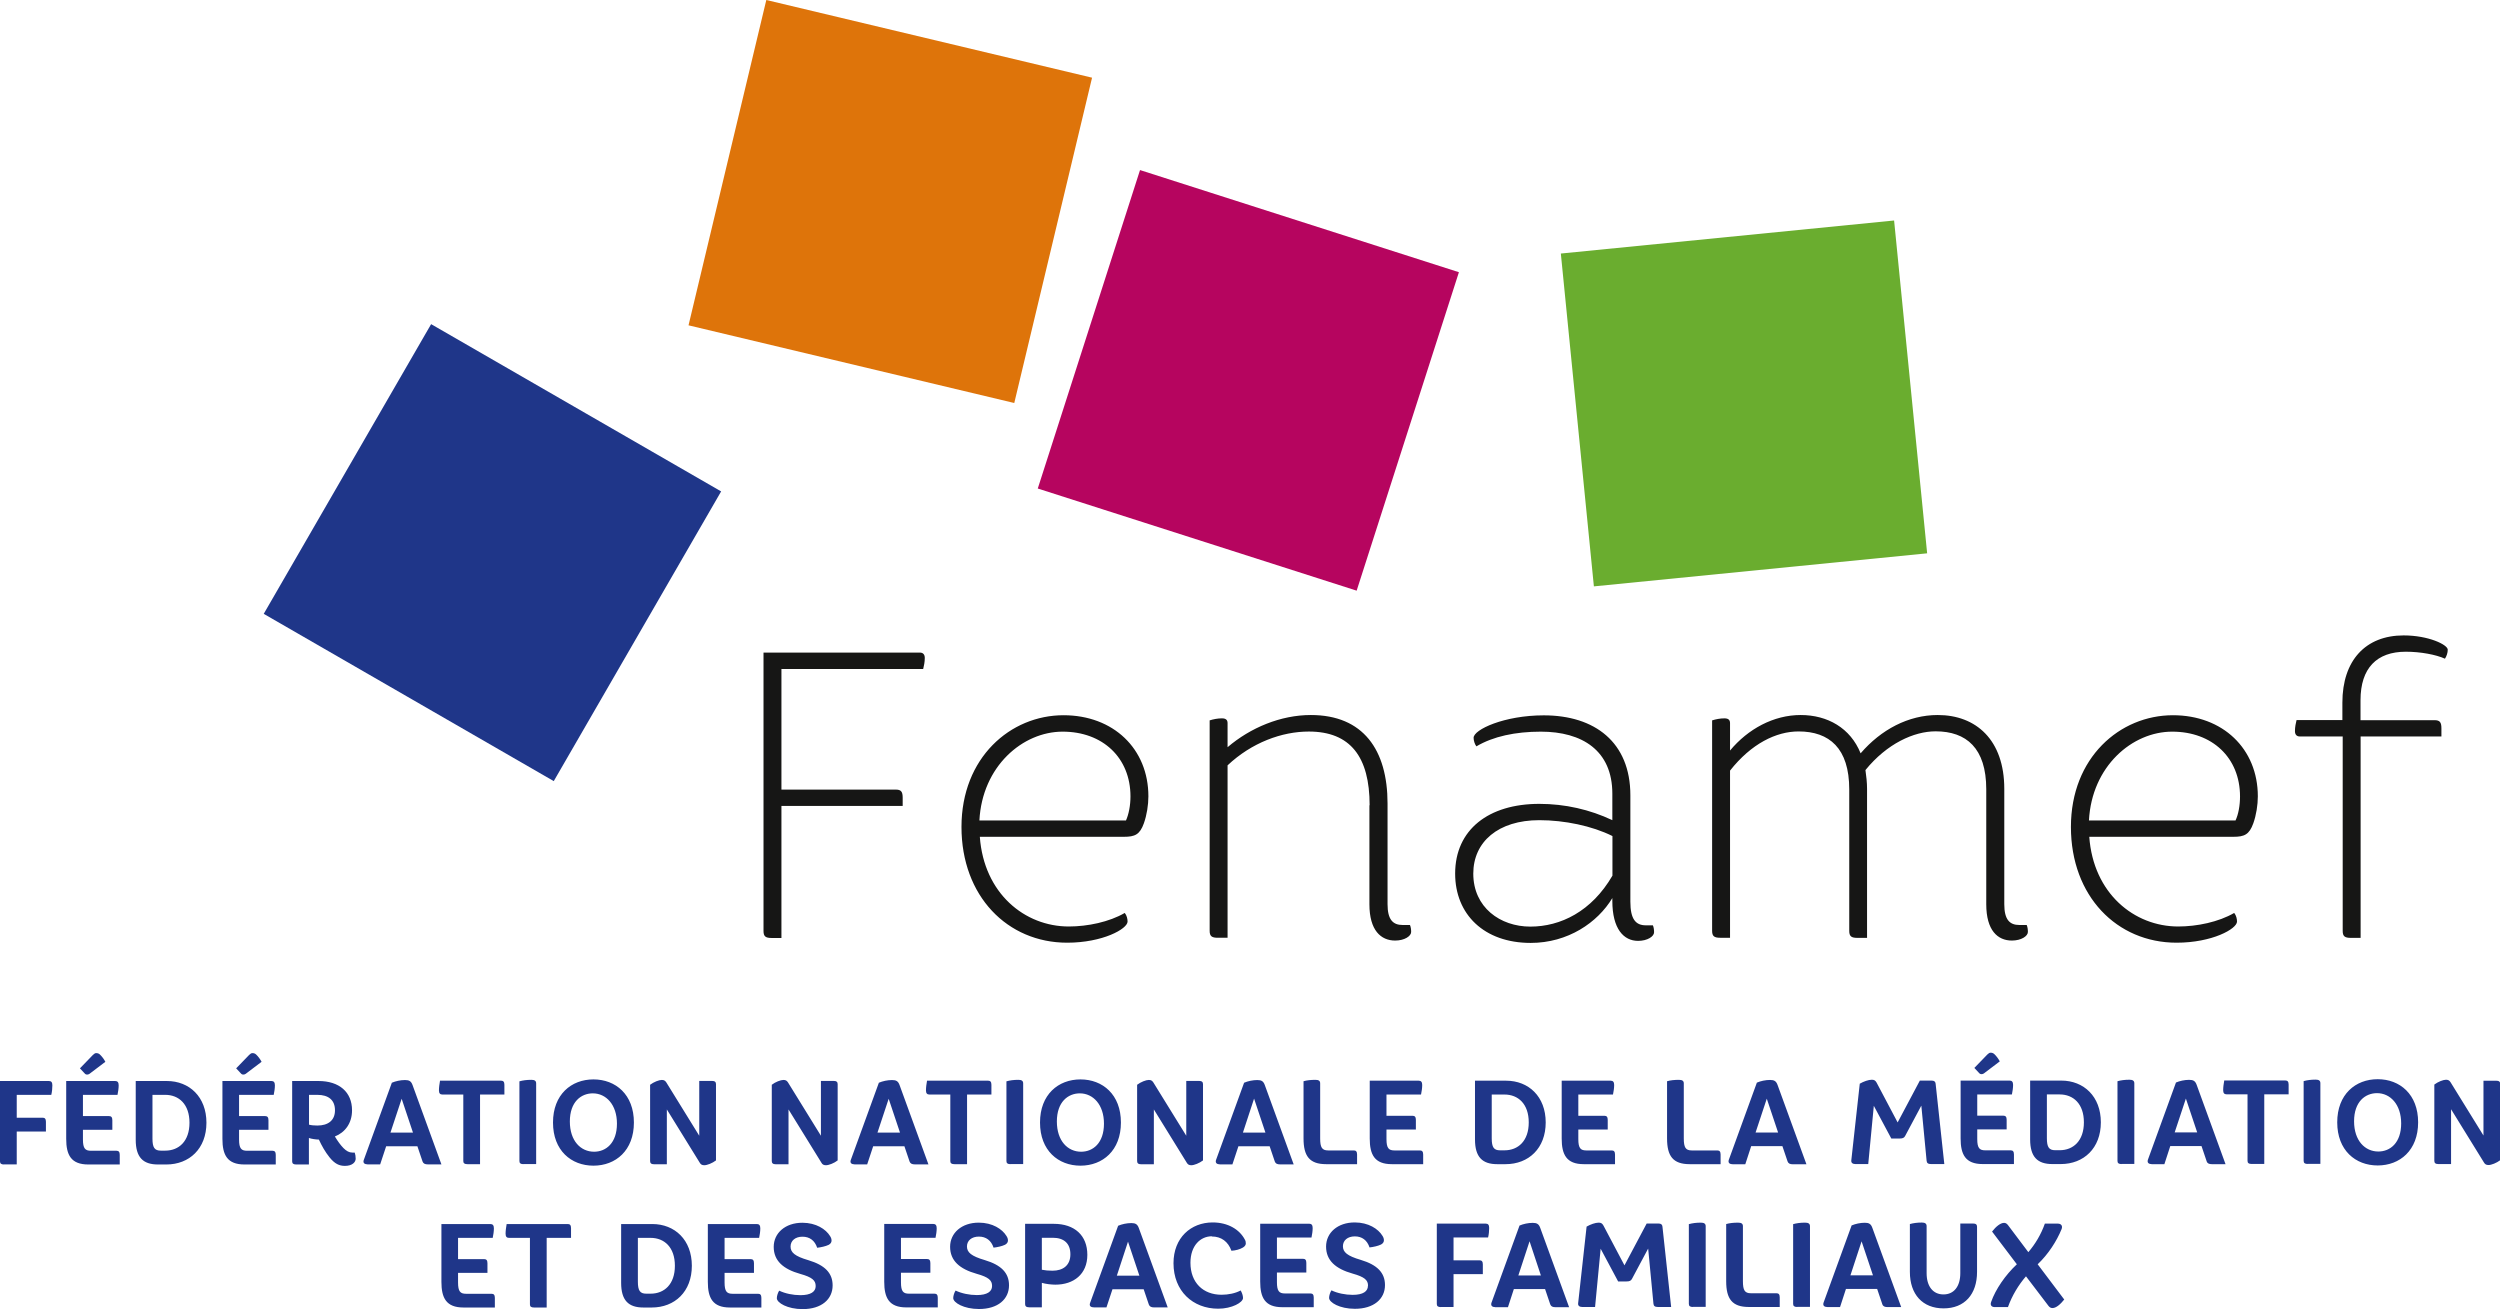 <?xml version="1.0" encoding="UTF-8"?> <svg xmlns="http://www.w3.org/2000/svg" id="a" viewBox="0 0 233 122"><path d="M176.53,20.55l-31.06,3.08,3.08,31.02,31.06-3.08-3.08-31.02Z" style="fill:#6aad2f;"></path><path d="M101.78,7.24L71.42,0l-7.25,30.32,30.36,7.24,7.25-30.32Z" style="fill:#de740a;"></path><path d="M67.21,45.8l-27.03-15.59-15.6,27,27.03,15.59,15.6-27Z" style="fill:#1f3689;"></path><path d="M135.97,25.37l-29.72-9.52-9.53,29.68,29.72,9.52,9.53-29.68Z" style="fill:#b6055f;"></path><path d="M.38,108.53c-.27,0-.38-.09-.38-.29v-7.49H4.56c.22,0,.32,.12,.32,.4s-.03,.61-.1,.89H1.56v2.13H3.98c.2,0,.3,.11,.3,.38v.91H1.56v3.06H.38Zm7.85,0c-1.62,0-2.06-.9-2.06-2.39v-5.39h4.57c.21,0,.32,.12,.32,.4s-.05,.61-.11,.89h-3.22v1.98h2.44c.2,0,.3,.11,.3,.38v.9h-2.74v.9c0,.84,.21,1.05,.75,1.05h2.38c.2,0,.3,.11,.3,.38v.9h-2.93Zm.18-8.5c-.11,.09-.2,.12-.29,.12s-.17-.03-.24-.12l-.43-.46,1.21-1.25c.12-.12,.21-.17,.3-.17,.13,0,.24,.03,.35,.13,.19,.18,.38,.43,.51,.68l-1.4,1.06Zm6.31,8.5c-1.39,0-2.07-.67-2.07-2.3v-5.48h2.9c2.1,0,3.69,1.48,3.69,3.89s-1.59,3.89-3.74,3.89h-.79Zm.68-6.49h-1.19v4.08c0,.84,.2,1.12,.78,1.12h.41c1.27,0,2.26-.87,2.26-2.6s-.99-2.6-2.26-2.6h0Zm7.39,6.49c-1.62,0-2.06-.9-2.06-2.39v-5.39h4.57c.21,0,.32,.12,.32,.4s-.05,.61-.11,.89h-3.23v1.98h2.44c.2,0,.3,.11,.3,.38v.9h-2.74v.9c0,.84,.21,1.05,.74,1.05h2.38c.2,0,.3,.11,.3,.38v.9h-2.92Zm.18-8.5c-.11,.09-.2,.12-.29,.12s-.17-.03-.24-.12l-.43-.46,1.21-1.25c.12-.12,.21-.17,.3-.17,.13,0,.24,.03,.35,.13,.19,.18,.38,.43,.51,.68l-1.4,1.06Zm7.74,7.83c-.41-.51-.72-1.07-.99-1.65-.3-.01-.67-.06-.93-.15v2.47h-1.18c-.27,0-.38-.09-.38-.29v-7.49h2.45c1.94,0,3.13,1.03,3.13,2.73,0,1.21-.65,2.06-1.6,2.44,.28,.46,.52,.79,.8,1.08,.28,.28,.53,.42,.83,.42h.22c.06,.17,.09,.36,.09,.57,0,.32-.31,.67-1,.67-.53,0-.95-.19-1.44-.8h0Zm-1.91-3.04c.23,.06,.5,.08,.78,.08,.98,0,1.64-.46,1.64-1.42s-.61-1.44-1.64-1.44h-.78v2.79h0Zm5.43,3.69c-.29,0-.41-.15-.33-.39l2.62-7.21c.35-.15,.81-.25,1.23-.25,.39,0,.57,.11,.7,.47l2.69,7.39h-1.27c-.25,0-.42-.07-.49-.27l-.48-1.42h-2.91l-.56,1.69h-1.2Zm3.21-6.12l-1.05,3.17h2.1l-1.06-3.17Zm6.12,6.11c-.27,0-.38-.09-.38-.29v-6.2h-1.95c-.21,0-.32-.11-.32-.39s.05-.61,.1-.9h5.7c.2,0,.3,.11,.3,.38v.91h-2.27v6.49h-1.18Zm5.23,0c-.27,0-.38-.09-.38-.29v-7.43c.32-.09,.68-.14,1.12-.14,.3,0,.44,.1,.44,.33v7.52h-1.19Zm6.52,.14c-2.07,0-3.77-1.41-3.77-4.02s1.7-4.02,3.77-4.02,3.77,1.41,3.77,4.02-1.7,4.02-3.77,4.02Zm2.19-3.92c0-1.76-1.01-2.82-2.25-2.82-1.1,0-2.14,.8-2.14,2.62s1.02,2.82,2.26,2.82c1.1,0,2.13-.8,2.13-2.62Zm4.65-1.32v5.11h-1.18c-.27,0-.38-.1-.38-.3v-7.11c.34-.26,.83-.45,1.09-.45,.22,0,.32,.08,.42,.23l3.07,4.97v-5.11h1.18c.27,0,.38,.1,.38,.3v7.11c-.34,.26-.83,.45-1.09,.45-.22,0-.33-.08-.42-.23l-3.07-4.97Zm11.34,0v5.11h-1.18c-.27,0-.38-.1-.38-.3v-7.11c.33-.26,.83-.45,1.09-.45,.22,0,.32,.08,.42,.23l3.07,4.97v-5.11h1.18c.27,0,.38,.1,.38,.3v7.11c-.33,.26-.83,.45-1.09,.45-.22,0-.34-.08-.42-.23l-3.07-4.97Zm6.13,5.11c-.29,0-.41-.15-.33-.39l2.62-7.21c.35-.15,.81-.25,1.23-.25,.39,0,.57,.11,.7,.47l2.69,7.39h-1.27c-.25,0-.42-.07-.49-.27l-.48-1.42h-2.91l-.56,1.69h-1.2Zm3.21-6.12l-1.05,3.17h2.1l-1.06-3.17Zm6.12,6.11c-.27,0-.38-.09-.38-.29v-6.2h-1.95c-.21,0-.32-.11-.32-.39s.05-.61,.1-.9h5.7c.2,0,.3,.11,.3,.38v.91h-2.27v6.49h-1.18Zm5.23,0c-.27,0-.38-.09-.38-.29v-7.43c.32-.09,.68-.14,1.12-.14,.3,0,.44,.1,.44,.33v7.52h-1.19Zm6.52,.14c-2.07,0-3.77-1.41-3.77-4.02s1.7-4.02,3.77-4.02,3.77,1.41,3.77,4.02-1.7,4.02-3.77,4.02Zm2.19-3.92c0-1.76-1.01-2.82-2.25-2.82-1.1,0-2.14,.8-2.14,2.62s1.02,2.82,2.26,2.82c1.1,0,2.13-.8,2.13-2.62Zm4.65-1.32v5.11h-1.18c-.27,0-.38-.1-.38-.3v-7.11c.34-.26,.83-.45,1.09-.45,.22,0,.32,.08,.42,.23l3.07,4.97v-5.11h1.18c.27,0,.38,.1,.38,.3v7.11c-.34,.26-.83,.45-1.09,.45-.22,0-.33-.08-.42-.23l-3.07-4.97Zm6.13,5.11c-.29,0-.41-.15-.34-.39l2.62-7.21c.35-.15,.81-.25,1.23-.25,.39,0,.57,.11,.7,.47l2.69,7.39h-1.27c-.26,0-.42-.07-.49-.27l-.48-1.42h-2.91l-.56,1.69h-1.19Zm3.21-6.12l-1.04,3.17h2.1l-1.06-3.17Zm6.72,6.11c-1.56,0-2.11-.76-2.11-2.4v-5.33c.31-.09,.68-.13,1.11-.13,.31,0,.44,.1,.44,.33v5.13c0,.84,.17,1.12,.75,1.12h2.39c.2,0,.3,.11,.3,.38v.9h-2.88Zm6.12,0c-1.62,0-2.06-.9-2.06-2.39v-5.39h4.57c.21,0,.32,.12,.32,.4s-.05,.61-.11,.89h-3.22v1.98h2.44c.2,0,.3,.11,.3,.38v.9h-2.74v.9c0,.84,.21,1.05,.74,1.05h2.38c.2,0,.3,.11,.3,.38v.9h-2.93Zm9.82,0c-1.39,0-2.07-.67-2.07-2.3v-5.48h2.9c2.1,0,3.69,1.48,3.69,3.89s-1.59,3.89-3.74,3.89h-.79Zm.68-6.49h-1.19v4.08c0,.84,.2,1.12,.78,1.12h.41c1.27,0,2.26-.87,2.26-2.6s-.99-2.6-2.26-2.6Zm7.39,6.49c-1.62,0-2.06-.9-2.06-2.39v-5.39h4.57c.21,0,.32,.12,.32,.4s-.05,.61-.11,.89h-3.23v1.98h2.44c.2,0,.3,.11,.3,.38v.9h-2.74v.9c0,.84,.21,1.05,.74,1.05h2.38c.2,0,.3,.11,.3,.38v.9h-2.92Zm9.87,0c-1.56,0-2.11-.76-2.11-2.4v-5.33c.31-.09,.68-.13,1.11-.13,.31,0,.45,.1,.45,.33v5.13c0,.84,.17,1.12,.74,1.12h2.39c.2,0,.3,.11,.3,.38v.9h-2.88Zm3.98,0c-.29,0-.41-.15-.34-.39l2.62-7.21c.35-.15,.81-.25,1.23-.25,.39,0,.57,.11,.7,.47l2.69,7.39h-1.27c-.26,0-.42-.07-.49-.27l-.48-1.42h-2.91l-.55,1.69h-1.2Zm3.21-6.12l-1.05,3.17h2.1l-1.06-3.17Zm14.39,.68l-1.5,2.81c-.09,.17-.22,.24-.51,.24h-.78l-1.63-3.05-.52,5.43h-1.2c-.24,0-.4-.11-.38-.33l.79-7.16c.36-.21,.82-.37,1.12-.37,.22,0,.33,.06,.45,.27l1.96,3.71,2.07-3.9h1.09c.26,0,.36,.1,.38,.29l.81,7.49h-1.23c-.28,0-.4-.09-.42-.31l-.49-5.12Zm5.73,5.43c-1.62,0-2.06-.9-2.06-2.39v-5.39h4.57c.21,0,.32,.12,.32,.4s-.05,.61-.11,.89h-3.23v1.98h2.44c.2,0,.3,.11,.3,.38v.9h-2.74v.9c0,.84,.21,1.05,.74,1.05h2.38c.2,0,.3,.11,.3,.38v.9h-2.92Zm.18-8.5c-.11,.09-.2,.12-.29,.12s-.17-.03-.24-.12l-.43-.46,1.21-1.25c.12-.12,.21-.17,.3-.17,.13,0,.24,.03,.35,.13,.19,.18,.38,.43,.51,.68l-1.4,1.06Zm6.31,8.5c-1.39,0-2.07-.67-2.07-2.3v-5.48h2.9c2.1,0,3.69,1.48,3.69,3.89s-1.59,3.89-3.74,3.89h-.79Zm.68-6.49h-1.19v4.08c0,.84,.2,1.12,.78,1.12h.41c1.27,0,2.26-.87,2.26-2.6s-.99-2.6-2.26-2.6Zm5.77,6.49c-.27,0-.38-.09-.38-.29v-7.43c.32-.09,.68-.14,1.12-.14,.3,0,.45,.1,.45,.33v7.52h-1.19Zm2.79,0c-.29,0-.41-.15-.34-.39l2.62-7.21c.35-.15,.81-.25,1.23-.25,.39,0,.57,.11,.7,.47l2.69,7.39h-1.27c-.26,0-.43-.07-.49-.27l-.48-1.42h-2.91l-.55,1.69h-1.2Zm3.21-6.12l-1.05,3.17h2.1l-1.06-3.17Zm6.12,6.11c-.27,0-.38-.09-.38-.29v-6.2h-1.95c-.21,0-.32-.11-.32-.39s.05-.61,.1-.9h5.7c.2,0,.3,.11,.3,.38v.91h-2.27v6.49h-1.18Zm5.23,0c-.27,0-.38-.09-.38-.29v-7.43c.32-.09,.68-.14,1.12-.14,.3,0,.44,.1,.44,.33v7.52h-1.19Zm6.52,.14c-2.07,0-3.77-1.41-3.77-4.02s1.7-4.02,3.77-4.02,3.77,1.41,3.77,4.02-1.7,4.02-3.77,4.02Zm2.19-3.92c0-1.76-1.01-2.82-2.25-2.82-1.1,0-2.14,.8-2.14,2.62s1.03,2.82,2.26,2.82c1.1,0,2.13-.8,2.13-2.62Zm4.65-1.32v5.11h-1.18c-.27,0-.38-.1-.38-.3v-7.11c.34-.26,.83-.45,1.09-.45,.22,0,.32,.08,.42,.23l3.07,4.97v-5.11h1.18c.27,0,.38,.1,.38,.3v7.11c-.34,.26-.83,.45-1.09,.45-.22,0-.33-.08-.42-.23l-3.07-4.97ZM43.2,121.86c-1.62,0-2.06-.9-2.06-2.39v-5.39h4.57c.21,0,.32,.12,.32,.4s-.05,.61-.11,.89h-3.23v1.98h2.44c.2,0,.3,.11,.3,.38v.9h-2.74v.9c0,.84,.21,1.05,.75,1.05h2.38c.2,0,.3,.11,.3,.38v.9h-2.92Zm6.57,0c-.27,0-.38-.09-.38-.29v-6.2h-1.95c-.21,0-.32-.11-.32-.39s.05-.61,.1-.9h5.7c.2,0,.3,.11,.3,.38v.91h-2.27v6.49h-1.18Zm10.19,0c-1.39,0-2.07-.67-2.07-2.3v-5.48h2.9c2.1,0,3.69,1.48,3.69,3.89s-1.59,3.89-3.74,3.89h-.79Zm.68-6.49h-1.19v4.08c0,.84,.2,1.12,.78,1.12h.41c1.27,0,2.26-.87,2.26-2.6s-.99-2.6-2.26-2.6Zm7.39,6.49c-1.62,0-2.06-.9-2.06-2.39v-5.39h4.57c.21,0,.32,.12,.32,.4s-.05,.61-.11,.89h-3.22v1.98h2.44c.2,0,.3,.11,.3,.38v.9h-2.74v.9c0,.84,.21,1.05,.75,1.05h2.38c.2,0,.3,.11,.3,.38v.9h-2.93Zm7.99-2.01c0-.51-.32-.81-1.43-1.12-1.6-.45-2.48-1.23-2.48-2.52s1.08-2.25,2.67-2.25c1.28,0,2.19,.6,2.58,1.24,.1,.15,.14,.28,.14,.43,0,.14-.08,.29-.27,.39-.29,.14-.72,.23-1.07,.27-.22-.67-.7-1.03-1.37-1.03s-1.11,.37-1.11,.92,.4,.9,1.66,1.27c1.54,.46,2.26,1.2,2.26,2.35,0,1.29-1.03,2.21-2.8,2.21-1.41,0-2.4-.59-2.4-1.02,0-.21,.1-.52,.22-.7,.56,.27,1.3,.42,1.98,.42,.97,0,1.42-.33,1.42-.84h0Zm8.45,2c-1.62,0-2.06-.9-2.06-2.39v-5.39h4.57c.21,0,.32,.12,.32,.4s-.05,.61-.11,.89h-3.22v1.98h2.44c.2,0,.3,.11,.3,.38v.9h-2.74v.9c0,.84,.21,1.05,.75,1.05h2.38c.2,0,.3,.11,.3,.38v.9h-2.93Zm7.99-2.01c0-.51-.32-.81-1.43-1.12-1.6-.45-2.48-1.23-2.48-2.52s1.08-2.25,2.67-2.25c1.28,0,2.19,.6,2.58,1.24,.1,.15,.14,.28,.14,.43,0,.14-.08,.29-.27,.39-.29,.14-.72,.23-1.07,.27-.22-.67-.7-1.03-1.37-1.03s-1.11,.37-1.11,.92,.4,.9,1.66,1.27c1.54,.46,2.26,1.2,2.26,2.35,0,1.29-1.03,2.21-2.8,2.21-1.41,0-2.4-.59-2.4-1.02,0-.21,.1-.52,.22-.7,.56,.27,1.3,.42,1.98,.42,.97,0,1.42-.33,1.42-.84h0Zm3.46,2c-.27,0-.38-.1-.38-.3v-7.48h2.67c1.94,0,3.13,1.08,3.13,2.89s-1.28,2.78-2.98,2.78c-.36,0-.9-.06-1.26-.17v2.28h-1.18Zm1.18-3.5c.29,.06,.64,.09,.99,.09,.99,0,1.67-.5,1.67-1.53s-.62-1.54-1.64-1.54h-1.02v2.99h0Zm4.82,3.5c-.29,0-.41-.15-.33-.39l2.62-7.21c.35-.15,.81-.25,1.23-.25,.39,0,.57,.11,.7,.47l2.69,7.39h-1.27c-.25,0-.42-.07-.49-.27l-.48-1.42h-2.91l-.56,1.69h-1.2Zm3.21-6.12l-1.04,3.17h2.1l-1.06-3.17Zm7.82-.5c-1.07,0-2,.87-2,2.47,0,1.86,1.19,2.98,2.9,2.98,.62,0,1.28-.13,1.78-.4,.11,.18,.22,.47,.22,.7,0,.42-1.04,1-2.31,1-2.37,0-4.17-1.65-4.17-4.24,0-2.37,1.62-3.8,3.65-3.8,1.43,0,2.51,.66,3,1.6,.07,.12,.09,.22,.09,.36,0,.12-.08,.27-.27,.38-.28,.17-.7,.28-1.07,.3-.31-.86-.95-1.33-1.83-1.33h0Zm6.56,6.61c-1.62,0-2.06-.9-2.06-2.39v-5.39h4.57c.21,0,.32,.12,.32,.4s-.05,.61-.11,.89h-3.22v1.98h2.44c.2,0,.3,.11,.3,.38v.9h-2.74v.9c0,.84,.21,1.05,.75,1.05h2.38c.2,0,.3,.11,.3,.38v.9h-2.93Zm7.99-2.01c0-.51-.32-.81-1.43-1.12-1.6-.45-2.48-1.23-2.48-2.52s1.08-2.25,2.67-2.25c1.28,0,2.19,.6,2.58,1.24,.1,.15,.14,.28,.14,.43,0,.14-.08,.29-.27,.39-.29,.14-.72,.23-1.07,.27-.22-.67-.7-1.03-1.37-1.03s-1.11,.37-1.11,.92,.4,.9,1.66,1.27c1.54,.46,2.26,1.2,2.26,2.35,0,1.29-1.04,2.21-2.81,2.21-1.41,0-2.4-.59-2.4-1.02,0-.21,.1-.52,.22-.7,.56,.27,1.3,.42,1.98,.42,.97,0,1.42-.33,1.42-.84h0Zm6.79,2c-.27,0-.38-.09-.38-.29v-7.49h4.56c.22,0,.32,.12,.32,.4s-.03,.61-.1,.89h-3.22v2.13h2.43c.2,0,.3,.11,.3,.38v.91h-2.73v3.06h-1.18Zm5.05,0c-.29,0-.41-.15-.34-.39l2.62-7.21c.35-.15,.81-.25,1.23-.25,.39,0,.57,.11,.7,.47l2.69,7.39h-1.27c-.26,0-.42-.07-.49-.27l-.48-1.42h-2.91l-.55,1.69h-1.2Zm3.21-6.12l-1.04,3.17h2.1l-1.05-3.17Zm11.05,.68l-1.5,2.81c-.09,.17-.22,.24-.51,.24h-.78l-1.63-3.05-.52,5.43h-1.2c-.24,0-.4-.11-.38-.33l.79-7.16c.36-.21,.82-.37,1.12-.37,.22,0,.33,.06,.45,.27l1.96,3.71,2.07-3.9h1.09c.26,0,.36,.1,.38,.29l.81,7.49h-1.23c-.28,0-.4-.09-.42-.31l-.49-5.12Zm4.18,5.43c-.27,0-.38-.09-.38-.29v-7.43c.32-.09,.68-.14,1.12-.14,.3,0,.45,.1,.45,.33v7.52h-1.19Zm5.21,0c-1.56,0-2.11-.76-2.11-2.4v-5.33c.31-.09,.68-.13,1.11-.13,.31,0,.45,.1,.45,.33v5.13c0,.84,.17,1.12,.74,1.12h2.39c.2,0,.3,.11,.3,.38v.9h-2.88Zm4.51,0c-.27,0-.38-.09-.38-.29v-7.43c.32-.09,.68-.14,1.12-.14,.3,0,.45,.1,.45,.33v7.52h-1.19Zm2.79,0c-.29,0-.41-.15-.34-.39l2.62-7.21c.35-.15,.81-.25,1.23-.25,.39,0,.57,.11,.7,.47l2.69,7.39h-1.27c-.26,0-.43-.07-.49-.27l-.48-1.42h-2.91l-.55,1.69h-1.2Zm3.21-6.12l-1.04,3.17h2.1l-1.06-3.17Zm4.5-1.61c.32-.09,.69-.14,1.12-.14,.3,0,.44,.11,.44,.33v4.39c0,1.22,.59,1.98,1.57,1.98s1.57-.75,1.57-1.98v-4.63h1.18c.27,0,.38,.1,.38,.3v4.21c0,2.09-1.16,3.4-3.12,3.4s-3.14-1.31-3.14-3.4v-4.45h0Zm14.39,7.03c-.37,.46-.76,.8-1.1,.8-.15,0-.26-.06-.37-.2l-2.1-2.76c-.69,.8-1.3,1.8-1.68,2.87h-1.23c-.31,0-.45-.19-.33-.5,.41-1.16,1.32-2.49,2.39-3.49l-2.31-3.05c.37-.48,.79-.81,1.12-.81,.15,0,.26,.07,.38,.23l1.88,2.5c.64-.75,1.18-1.64,1.54-2.66h1.21c.3,0,.47,.2,.35,.51-.46,1.13-1.25,2.35-2.23,3.28l2.48,3.29h0Z" style="fill:#1f3689;"></path><path d="M72.83,62.34v11.25h10.65c.5,0,.65,.19,.65,.76v.76h-11.3v12.31h-.91c-.57,0-.76-.15-.76-.65v-25.95h14.57c.31,0,.46,.19,.46,.5,0,.38-.08,.76-.15,1.03h-13.2Zm32,22.75c.19,.23,.26,.57,.26,.8,0,.68-2.32,1.97-5.63,1.97-5.56,0-9.85-4.33-9.85-10.79s4.56-10.41,9.51-10.41c4.64,0,7.91,3.12,7.91,7.56,0,.8-.15,1.75-.42,2.51-.38,1.06-.84,1.26-1.86,1.26h-13.43c.38,5.28,4.19,8.36,8.29,8.36,1.75,0,3.77-.42,5.21-1.26h0Zm-13.55-8.62h13.66c.26-.57,.42-1.41,.42-2.24,0-3.61-2.59-6.04-6.32-6.04s-7.5,3.23-7.76,8.28Zm36.37-1.41c0-4.52-1.79-6.88-5.67-6.88-2.51,0-5.32,1.03-7.57,3.15v16.07h-.91c-.57,0-.76-.15-.76-.65v-19.61c.34-.11,.76-.19,1.14-.19s.53,.15,.53,.45v2.24c2.13-1.82,4.95-3,7.76-3,4.87,0,7.15,3.23,7.15,8.25v9.38c0,1.44,.5,1.94,1.41,1.94h.68c.08,.19,.11,.42,.11,.65,0,.38-.61,.8-1.49,.8-1.33,0-2.4-.95-2.4-3.38v-9.23h0Zm26.4,11.18c.08,.19,.11,.42,.11,.65,0,.38-.61,.8-1.49,.8-1.33,0-2.4-1.1-2.4-3.73v-.26c-1.37,2.28-4.14,4.18-7.61,4.18-4.34,0-7.04-2.66-7.04-6.46,0-4.1,3.12-6.5,7.84-6.5,2.4,0,4.72,.53,6.81,1.52v-2.47c0-4.03-2.82-5.78-6.66-5.78-2.4,0-4.45,.45-6.01,1.37-.15-.19-.26-.53-.26-.8,0-.76,2.85-2.09,6.54-2.09,4.76,0,8.07,2.51,8.07,7.45v9.92c0,1.63,.5,2.2,1.44,2.2h.65Zm-3.77-4.64v-3.68c-1.9-.95-4.49-1.48-6.81-1.48-3.84,0-6.16,2.02-6.16,4.98,0,3.15,2.51,4.94,5.32,4.94s5.71-1.41,7.65-4.75Zm23.74,5.81h-.91c-.57,0-.76-.15-.76-.65v-13.19c0-3.84-1.86-5.4-4.72-5.4-2.09,0-4.41,1.14-6.39,3.65v15.58h-.91c-.57,0-.76-.15-.76-.65v-19.61c.34-.11,.76-.19,1.14-.19s.53,.15,.53,.45v2.55c1.68-2.02,4.07-3.31,6.58-3.31s4.64,1.21,5.59,3.57c1.9-2.21,4.45-3.57,7.19-3.57,3.57,0,6.2,2.32,6.2,6.88v10.75c0,1.44,.5,1.94,1.41,1.94h.68c.08,.19,.11,.42,.11,.65,0,.38-.61,.8-1.49,.8-1.33,0-2.39-.95-2.39-3.38v-10.72c0-3.84-1.86-5.4-4.72-5.4-2.02,0-4.53,1.14-6.54,3.61,.08,.57,.15,1.14,.15,1.75v13.87Zm34.21-2.32c.19,.23,.26,.57,.26,.8,0,.68-2.32,1.97-5.63,1.97-5.56,0-9.85-4.33-9.85-10.79s4.56-10.41,9.51-10.41c4.64,0,7.91,3.12,7.91,7.56,0,.8-.15,1.75-.42,2.51-.38,1.06-.84,1.26-1.86,1.26h-13.43c.38,5.28,4.19,8.36,8.29,8.36,1.75,0,3.77-.42,5.21-1.26h0Zm-13.54-8.62h13.66c.27-.57,.42-1.41,.42-2.24,0-3.61-2.59-6.04-6.32-6.04s-7.5,3.23-7.76,8.28Zm23.62-9.35v-1.63c0-3.95,2.17-6.27,5.71-6.27,2.32,0,4.11,.87,4.11,1.33,0,.3-.11,.61-.26,.84-.84-.38-2.28-.65-3.65-.65-2.7,0-4.22,1.52-4.22,4.52v1.86h6.89c.5,0,.65,.19,.65,.76v.76h-7.53v18.77h-.91c-.57,0-.76-.15-.76-.65v-18.12h-3.99c-.31,0-.46-.19-.46-.5,0-.38,.08-.76,.15-1.03h4.29Z" style="fill:#161615;"></path></svg> 